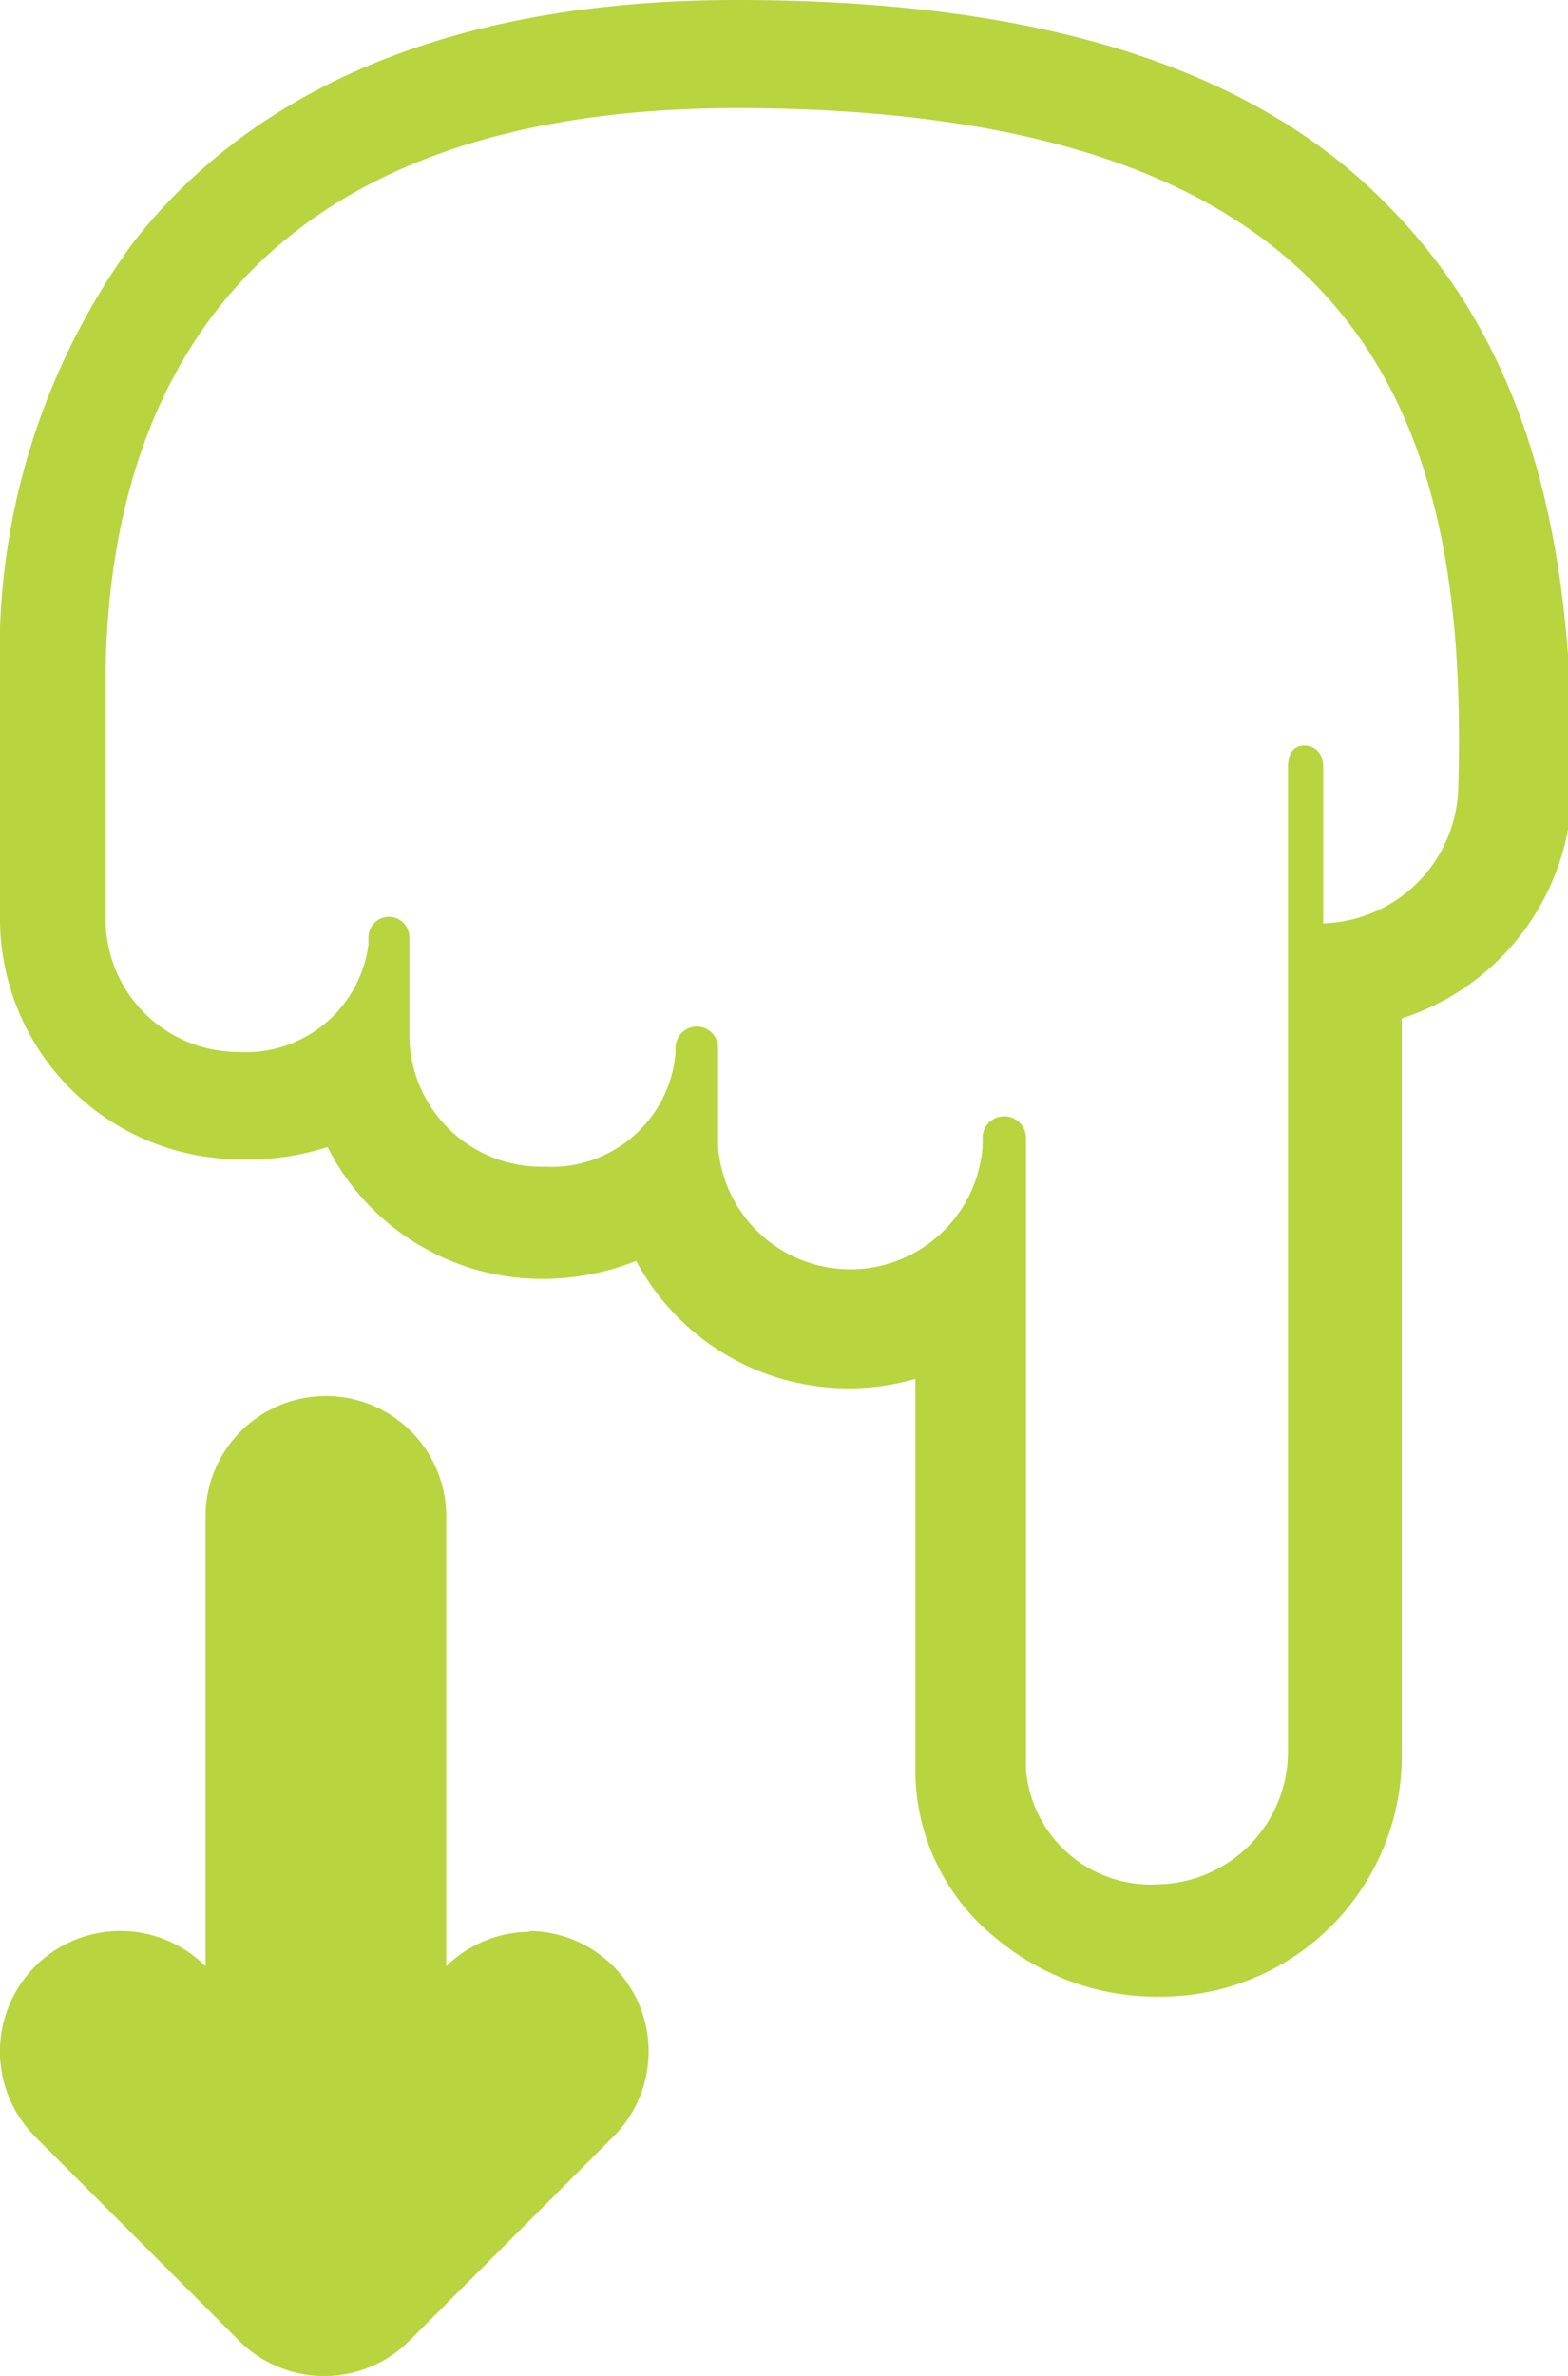 <svg xmlns="http://www.w3.org/2000/svg" viewBox="0 0 19.15 29" width="19.15" height="29">
<path fill="#b8d43e" d="M6.45,23.58a1.46,1.46,0,0,0-1,.42V18.51a1.47,1.47,0,1,0-2.94,0V24A1.47,1.47,0,0,0,.43,26.08l2.49,2.49a1.47,1.47,0,0,0,2.08,0l2.49-2.49a1.47,1.47,0,0,0-1-2.51Z"/>
<path fill="#b8d43e" d="M2.94,14.15A3.11,3.11,0,0,0,4,14a2.94,2.94,0,0,0,2.62,1.61,3.11,3.11,0,0,0,1.15-.22,2.94,2.94,0,0,0,3.41,1.44v3.58c0,.75,0,1.09,0,1.26h0a2.63,2.63,0,0,0,1,2,3.05,3.05,0,0,0,2,.7,2.94,2.94,0,0,0,2.94-2.94v-9a3,3,0,0,0,2.08-2.79C19.21,7.43,19,4.61,17,2.56,15.36.84,12.73,0,9,0,5.66,0,3.18,1,1.65,2.93A8.46,8.46,0,0,0,0,8.25v3A2.94,2.94,0,0,0,2.94,14.15ZM9,1.32c7.88,0,8.93,4,8.81,8.3a1.7,1.7,0,0,1-1.65,1.65V9.37c0-.24-.17-.27-.22-.27s-.21,0-.21.27v12A1.62,1.62,0,0,1,14.13,23a1.53,1.53,0,0,1-1.6-1.4s0-5.94,0-7.4h0v-.31a.26.26,0,1,0-.53,0V14a1.62,1.62,0,0,1-3.23,0V12.79a.26.26,0,1,0-.52,0v.07a1.52,1.52,0,0,1-1.6,1.38A1.61,1.61,0,0,1,5,12.62V11.44a.25.25,0,1,0-.5,0v.09a1.51,1.51,0,0,1-1.59,1.31,1.62,1.62,0,0,1-1.62-1.62v-3C1.32,5.48,2.4,1.32,9,1.32Z"/>
</svg>
